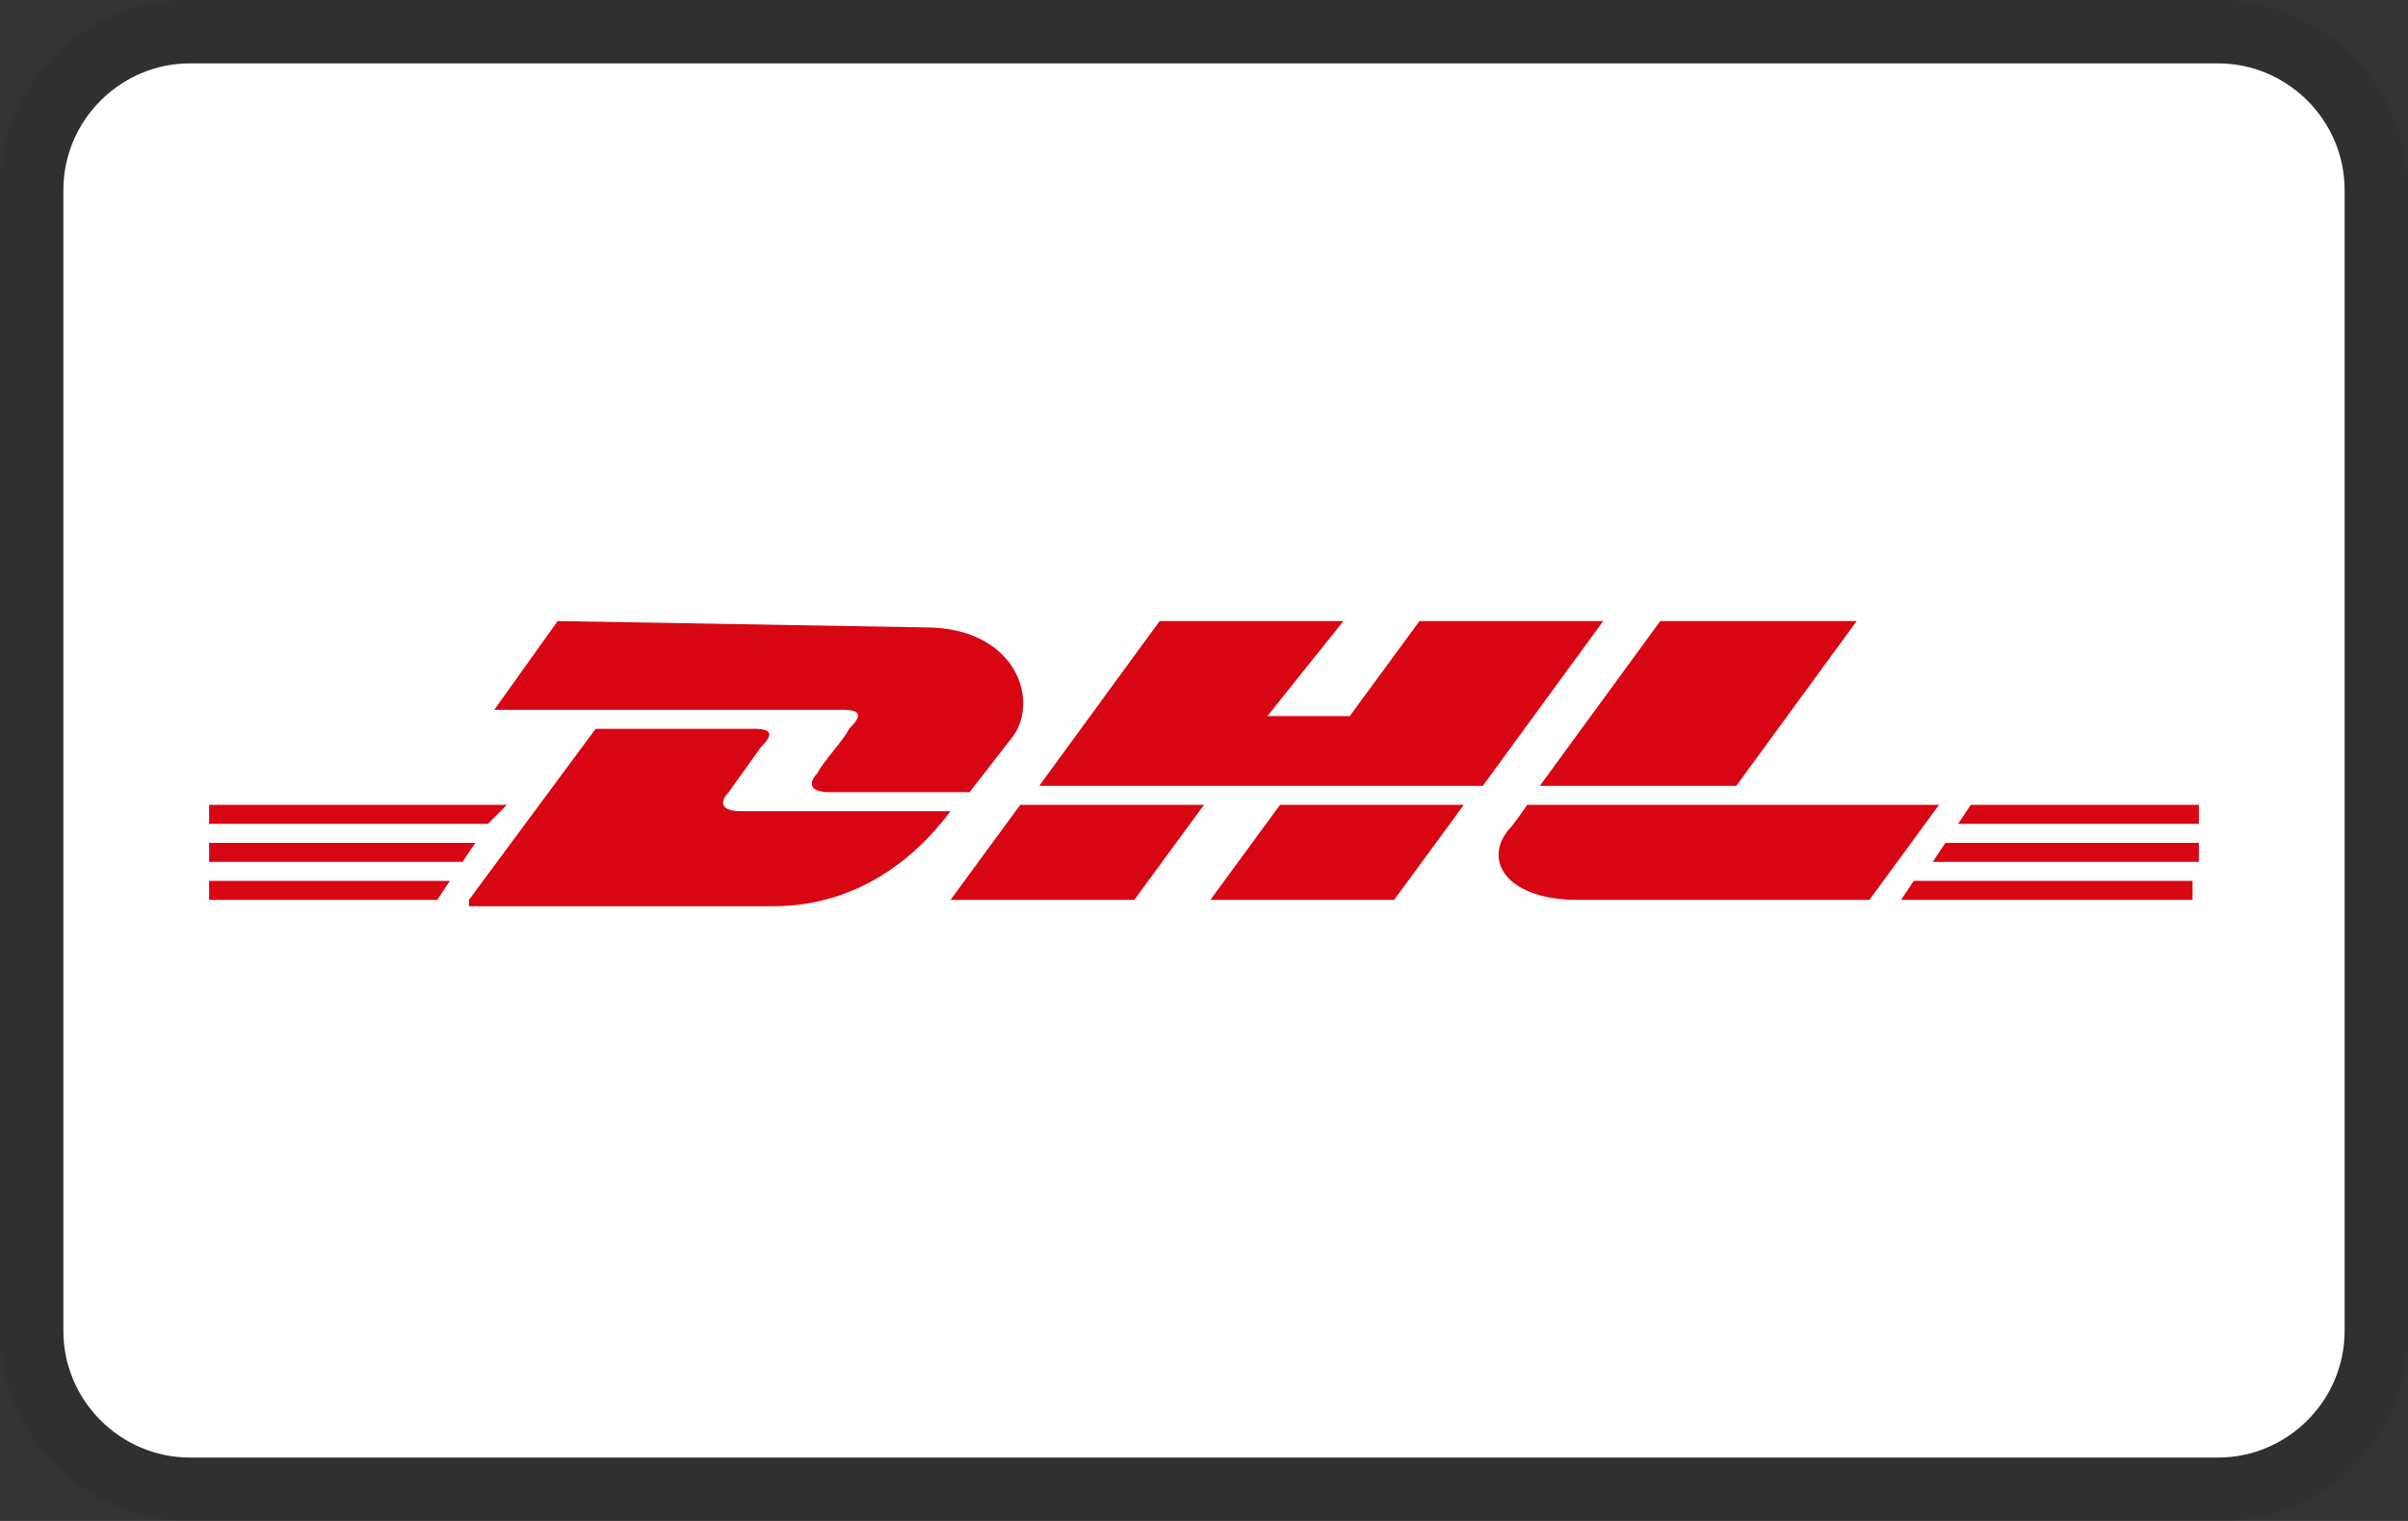 <?xml version="1.0" encoding="utf-8"?>
<!-- Generator: Adobe Illustrator 26.5.0, SVG Export Plug-In . SVG Version: 6.00 Build 0)  -->
<svg version="1.1" id="图层_1" xmlns="http://www.w3.org/2000/svg" xmlns:xlink="http://www.w3.org/1999/xlink" x="0px" y="0px"
	 viewBox="0 0 38 24" style="enable-background:new 0 0 38 24;" xml:space="preserve">
<rect x="0" y="0" width="38" height="24" fill="#333333" stroke="none"/>
<style type="text/css">
	.st0{opacity:7.000000e-02;enable-background:new    ;}
	.st1{fill:#FFFFFF;}
	.st2{fill:#D80613;}
</style>
<path class="st0" d="M35,0H3C1.3,0,0,1.3,0,3v18c0,1.7,1.4,3,3,3h32c1.7,0,3-1.3,3-3V3C38,1.3,36.6,0,35,0z"/>
<path class="st1" d="M35,1c1.1,0,2,0.9,2,2v18c0,1.1-0.9,2-2,2H3c-1.1,0-2-0.9-2-2V3c0-1.1,0.9-2,2-2H35z"/>
<g>
	<path class="st2" d="M8.8,9.8l-1,1.4h5.5c0.3,0,0.3,0.1,0.1,0.3c-0.1,0.2-0.4,0.5-0.5,0.7c-0.1,0.1-0.2,0.3,0.2,0.3h2.2l0.7-0.9
		c0.4-0.6,0-1.7-1.4-1.7L8.8,9.8z"/>
	<path class="st2" d="M7.4,14.2l2-2.7h2.5c0.3,0,0.3,0.1,0.1,0.3l-0.5,0.7c-0.1,0.1-0.2,0.3,0.2,0.3h3.3c-0.3,0.4-1.2,1.5-2.8,1.5
		H7.4z M19,12.7l-1.1,1.5H15l1.1-1.5H19z M23.4,12.4h-7l1.9-2.6h2.9L20,11.3h1.3l1.1-1.5h2.9L23.4,12.4z M23.1,12.7L22,14.2h-2.9
		l1.1-1.5H23.1z M3.3,13.3h4.2l-0.2,0.3h-4V13.3z M3.3,12.7H8L7.7,13H3.3V12.7z M3.3,13.9h3.8l-0.2,0.3H3.3V13.9z M34.7,13.6h-4.2
		l0.2-0.3h4V13.6z M34.7,14.2H30l0.2-0.3h4.4V14.2z M31.1,12.7h3.6v0.3h-3.8L31.1,12.7z M29.3,9.8l-1.9,2.6h-3.1l1.9-2.6H29.3z
		 M24.1,12.7c0,0-0.2,0.3-0.3,0.4c-0.4,0.5,0,1.1,1.1,1.1h4.6l1.1-1.5H24.1z"/>
</g>
</svg>
